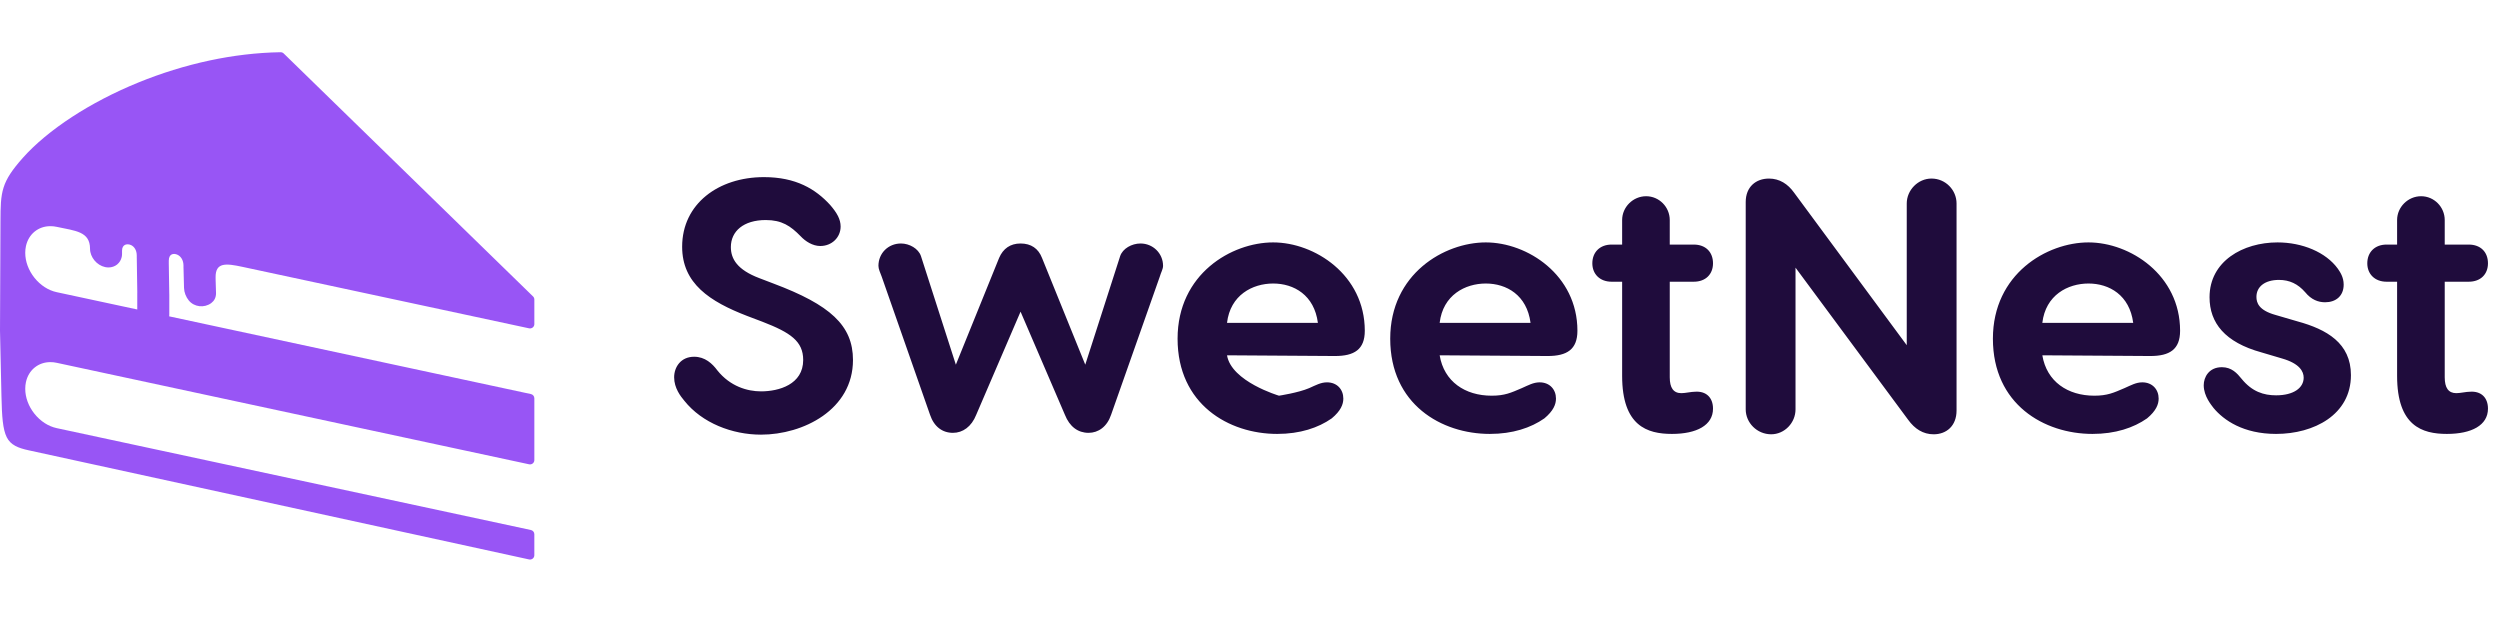 <svg width="192" height="48" viewBox="0 0 192 48" fill="none" xmlns="http://www.w3.org/2000/svg">
<path fill-rule="evenodd" clip-rule="evenodd" d="M58.67 13.603C55.18 13.603 52.389 15.652 52.389 18.949C52.389 21.774 54.51 23.159 57.386 24.267L58.558 24.711C60.708 25.542 61.685 26.206 61.685 27.647C61.685 29.53 59.814 30.057 58.447 30.057C57.386 30.057 56.074 29.669 55.096 28.45C54.706 27.924 54.147 27.398 53.309 27.398C52.277 27.398 51.774 28.201 51.774 28.976C51.774 29.808 52.277 30.444 52.556 30.777C53.924 32.494 56.241 33.381 58.447 33.381C61.685 33.381 65.509 31.469 65.509 27.647C65.509 24.988 63.751 23.409 59.396 21.774L58.307 21.358C56.632 20.721 56.13 19.89 56.13 18.976C56.13 17.757 57.107 16.899 58.81 16.899C60.038 16.899 60.708 17.342 61.49 18.145C61.853 18.533 62.411 18.893 62.997 18.893C63.89 18.893 64.56 18.228 64.56 17.398C64.56 16.844 64.281 16.345 63.751 15.735C62.634 14.517 61.126 13.603 58.67 13.603ZM87.591 18.7C86.921 18.7 86.223 19.087 86.028 19.669L83.348 28.007L80.026 19.808C79.747 19.087 79.189 18.7 78.379 18.7C77.597 18.7 77.039 19.087 76.732 19.808L73.41 28.007L70.73 19.669C70.534 19.087 69.837 18.7 69.195 18.7C68.217 18.7 67.464 19.448 67.464 20.417C67.464 20.666 67.603 20.943 67.715 21.248L71.428 31.857C71.735 32.771 72.377 33.242 73.187 33.242C73.94 33.242 74.61 32.771 74.973 31.857L78.379 23.935L81.785 31.857C82.148 32.771 82.79 33.242 83.6 33.242C84.354 33.242 85.023 32.771 85.331 31.857L89.071 21.248C89.155 20.943 89.323 20.666 89.323 20.417C89.322 19.448 88.54 18.7 87.591 18.7ZM97.78 18.617C94.598 18.617 90.438 21.026 90.438 26.013C90.438 31.054 94.374 33.325 98.087 33.325C99.846 33.325 101.242 32.855 102.274 32.134C102.972 31.553 103.168 31.054 103.168 30.611C103.168 29.918 102.693 29.364 101.912 29.364C101.437 29.364 101.046 29.586 100.544 29.808C99.707 30.167 98.227 30.389 98.227 30.389C98.227 30.389 94.57 29.309 94.235 27.287L102.526 27.342C104.006 27.342 104.816 26.843 104.816 25.403C104.815 21.11 100.963 18.617 97.78 18.617ZM97.78 21.774C99.371 21.774 100.935 22.66 101.214 24.794H94.235C94.486 22.661 96.189 21.774 97.78 21.774ZM114.111 18.617C110.929 18.617 106.769 21.026 106.769 26.013C106.769 31.054 110.705 33.325 114.418 33.325C116.176 33.325 117.573 32.855 118.605 32.134C119.303 31.553 119.499 31.054 119.499 30.611C119.499 29.918 119.024 29.364 118.243 29.364C117.768 29.364 117.377 29.586 116.875 29.808C116.037 30.167 115.563 30.389 114.558 30.389C112.52 30.389 110.901 29.309 110.566 27.287L118.857 27.342C120.337 27.342 121.146 26.843 121.146 25.403C121.146 21.11 117.294 18.617 114.111 18.617ZM114.111 21.774C115.702 21.774 117.266 22.66 117.545 24.794H110.566C110.817 22.661 112.52 21.774 114.111 21.774ZM130.191 30.084C129.884 30.084 129.437 30.195 129.13 30.195C128.516 30.195 128.237 29.78 128.237 28.976V21.636H130.08C131 21.636 131.559 21.054 131.559 20.223C131.559 19.364 131.001 18.783 130.08 18.783H128.237V16.899C128.237 15.901 127.427 15.07 126.422 15.07C125.417 15.07 124.58 15.901 124.58 16.899V18.783H123.77C122.877 18.783 122.291 19.364 122.291 20.223C122.291 21.054 122.877 21.636 123.77 21.636H124.58V28.866C124.58 32.716 126.506 33.325 128.405 33.325C130.303 33.325 131.559 32.66 131.559 31.386C131.559 30.527 131.028 30.029 130.191 30.084ZM148.337 13.713C147.304 13.713 146.438 14.6 146.438 15.625V26.511L137.784 14.794C137.309 14.129 136.668 13.714 135.858 13.714C134.853 13.714 134.071 14.351 134.071 15.514V31.442C134.071 32.467 134.937 33.353 136.026 33.353C137.059 33.353 137.896 32.467 137.896 31.442V20.556L146.55 32.245C147.052 32.938 147.694 33.354 148.504 33.354C149.481 33.354 150.263 32.716 150.263 31.525V15.625C150.263 14.6 149.425 13.713 148.337 13.713ZM160.397 18.617C157.214 18.617 153.055 21.026 153.055 26.013C153.055 31.054 156.991 33.325 160.703 33.325C162.462 33.325 163.858 32.855 164.891 32.134C165.589 31.553 165.784 31.054 165.784 30.611C165.784 29.918 165.309 29.364 164.528 29.364C164.053 29.364 163.663 29.586 163.16 29.808C162.323 30.167 161.848 30.389 160.843 30.389C158.805 30.389 157.186 29.309 156.851 27.287L165.142 27.342C166.622 27.342 167.431 26.843 167.431 25.403C167.431 21.11 163.579 18.617 160.397 18.617ZM160.397 21.774C161.988 21.774 163.551 22.66 163.83 24.794H156.851C157.102 22.661 158.805 21.774 160.397 21.774ZM174.913 18.617C172.261 18.617 169.693 20.057 169.693 22.827C169.693 24.794 170.865 26.289 173.685 27.065L175.276 27.536C176.616 27.924 176.922 28.533 176.922 29.004C176.922 29.779 176.169 30.361 174.801 30.361C173.852 30.361 172.958 30.084 172.149 29.087C171.814 28.672 171.395 28.201 170.641 28.201C169.637 28.201 169.246 28.976 169.246 29.585C169.246 30.444 169.86 31.137 169.999 31.331C170.781 32.273 172.288 33.325 174.801 33.325C177.705 33.325 180.552 31.857 180.552 28.81C180.552 26.345 178.682 25.292 176.448 24.682L174.745 24.184C173.461 23.824 173.294 23.242 173.294 22.799C173.294 22.023 173.936 21.497 175.025 21.497C175.834 21.497 176.477 21.802 177.035 22.439C177.509 23.02 178.04 23.214 178.57 23.214C179.38 23.214 179.994 22.744 179.994 21.857C179.994 21.276 179.715 20.888 179.547 20.638C178.626 19.364 176.811 18.617 174.913 18.617ZM189.709 30.084C189.401 30.084 188.955 30.195 188.648 30.195C188.034 30.195 187.755 29.78 187.755 28.976V21.636H189.597C190.518 21.636 191.076 21.054 191.076 20.223C191.076 19.364 190.518 18.783 189.597 18.783H187.755V16.899C187.755 15.901 186.945 15.07 185.94 15.07C184.935 15.07 184.097 15.901 184.097 16.899V18.783H183.288C182.395 18.783 181.808 19.364 181.808 20.223C181.808 21.054 182.395 21.636 183.288 21.636H184.097V28.866C184.097 32.716 186.023 33.325 187.922 33.325C189.82 33.325 191.076 32.66 191.076 31.386C191.076 30.527 190.546 30.029 189.709 30.084Z" fill="#1F0C3C"/>
<path fill-rule="evenodd" clip-rule="evenodd" d="M16.113 4.642C17.876 4.267 19.699 4.041 21.533 4.011C21.624 4.006 21.716 4.037 21.787 4.105L40.921 22.749C40.992 22.809 41.038 22.899 41.038 23V24.894H41.038C41.038 24.917 41.035 24.94 41.03 24.963C40.991 25.141 40.815 25.254 40.635 25.216C36.607 24.351 32.578 23.487 28.55 22.623C24.916 21.844 22.251 21.275 18.618 20.494C17.361 20.225 16.54 20.123 16.558 21.311V21.313L16.561 21.52L16.561 21.524L16.59 22.485V22.489L16.591 22.515V22.52C16.591 22.853 16.454 23.101 16.23 23.27L16.209 23.287C15.678 23.668 14.916 23.58 14.503 23.081C14.28 22.812 14.142 22.447 14.133 22.117L14.095 20.619C14.093 20.606 14.092 20.594 14.092 20.581V20.402C14.092 19.974 13.886 19.69 13.638 19.568C13.558 19.529 13.474 19.506 13.395 19.502C13.323 19.499 13.253 19.51 13.193 19.537C13.06 19.596 12.963 19.752 12.963 20.017V20.195H12.962L13 22.579C13.002 22.59 13.002 22.602 13.002 22.614V24.162C13.002 24.208 13 24.252 12.995 24.296L40.76 30.261C40.917 30.287 41.038 30.423 41.038 30.587V35.336H41.037C41.037 35.359 41.034 35.383 41.03 35.406C40.991 35.584 40.814 35.697 40.635 35.658L4.356 27.864C4.273 27.846 4.193 27.832 4.118 27.824L4.11 27.823C4.033 27.815 3.953 27.811 3.871 27.811C3.637 27.811 3.417 27.848 3.217 27.918C3.011 27.989 2.822 28.095 2.657 28.23C2.493 28.364 2.35 28.528 2.237 28.717C2.126 28.901 2.044 29.111 1.993 29.342C1.975 29.427 1.96 29.512 1.952 29.595C1.943 29.675 1.939 29.763 1.939 29.858C1.939 30.195 2.003 30.531 2.12 30.849C2.243 31.183 2.424 31.499 2.648 31.779C2.873 32.06 3.142 32.306 3.439 32.497C3.721 32.678 4.031 32.811 4.356 32.881L40.759 40.702C40.917 40.728 41.037 40.864 41.037 41.028V42.643H41.037C41.037 42.666 41.034 42.689 41.029 42.712C40.991 42.891 40.814 43.004 40.634 42.965L2.201 34.583C1.781 34.492 1.448 34.392 1.177 34.245C0.879 34.084 0.665 33.874 0.516 33.575C0.366 33.273 0.272 32.879 0.212 32.353C0.156 31.859 0.129 31.232 0.112 30.434L0 25.387H0L0 25.38L0.037 16.974C0.039 16.411 0.044 15.945 0.073 15.546C0.105 15.122 0.164 14.754 0.276 14.401C0.386 14.051 0.551 13.711 0.795 13.338C1.033 12.975 1.342 12.587 1.747 12.131C2.69 11.07 3.985 9.989 5.54 8.976C7.029 8.005 8.757 7.098 10.64 6.331C12.358 5.631 14.203 5.049 16.113 4.642ZM4.356 22.439L10.542 23.768V22.475H10.544L10.505 19.845C10.504 19.833 10.503 19.821 10.503 19.809V19.631C10.503 19.207 10.306 18.938 10.068 18.824C9.989 18.787 9.905 18.766 9.824 18.763C9.749 18.76 9.676 18.772 9.612 18.799C9.475 18.858 9.373 19.005 9.373 19.245V19.424V19.492C9.373 19.57 9.366 19.647 9.351 19.721L9.347 19.738C9.297 19.968 9.176 20.162 9.007 20.302C9.001 20.308 8.994 20.314 8.987 20.32C8.808 20.46 8.582 20.54 8.333 20.54C8.249 20.54 8.163 20.531 8.074 20.512C7.753 20.443 7.463 20.253 7.255 20.001C7.045 19.747 6.914 19.428 6.914 19.106C6.914 17.774 5.787 17.729 4.356 17.422C4.273 17.404 4.194 17.391 4.119 17.383L4.11 17.382C4.033 17.374 3.953 17.37 3.871 17.37C3.637 17.37 3.417 17.407 3.217 17.476C3.011 17.548 2.822 17.654 2.657 17.788C2.493 17.922 2.35 18.087 2.237 18.276C2.127 18.459 2.044 18.669 1.993 18.9C1.975 18.986 1.96 19.071 1.952 19.153C1.943 19.233 1.939 19.322 1.939 19.417C1.939 19.754 2.003 20.09 2.12 20.407C2.243 20.741 2.424 21.057 2.648 21.337C2.873 21.619 3.142 21.864 3.439 22.055C3.721 22.236 4.031 22.37 4.356 22.439Z" fill="#9855F5"/>
</svg>
